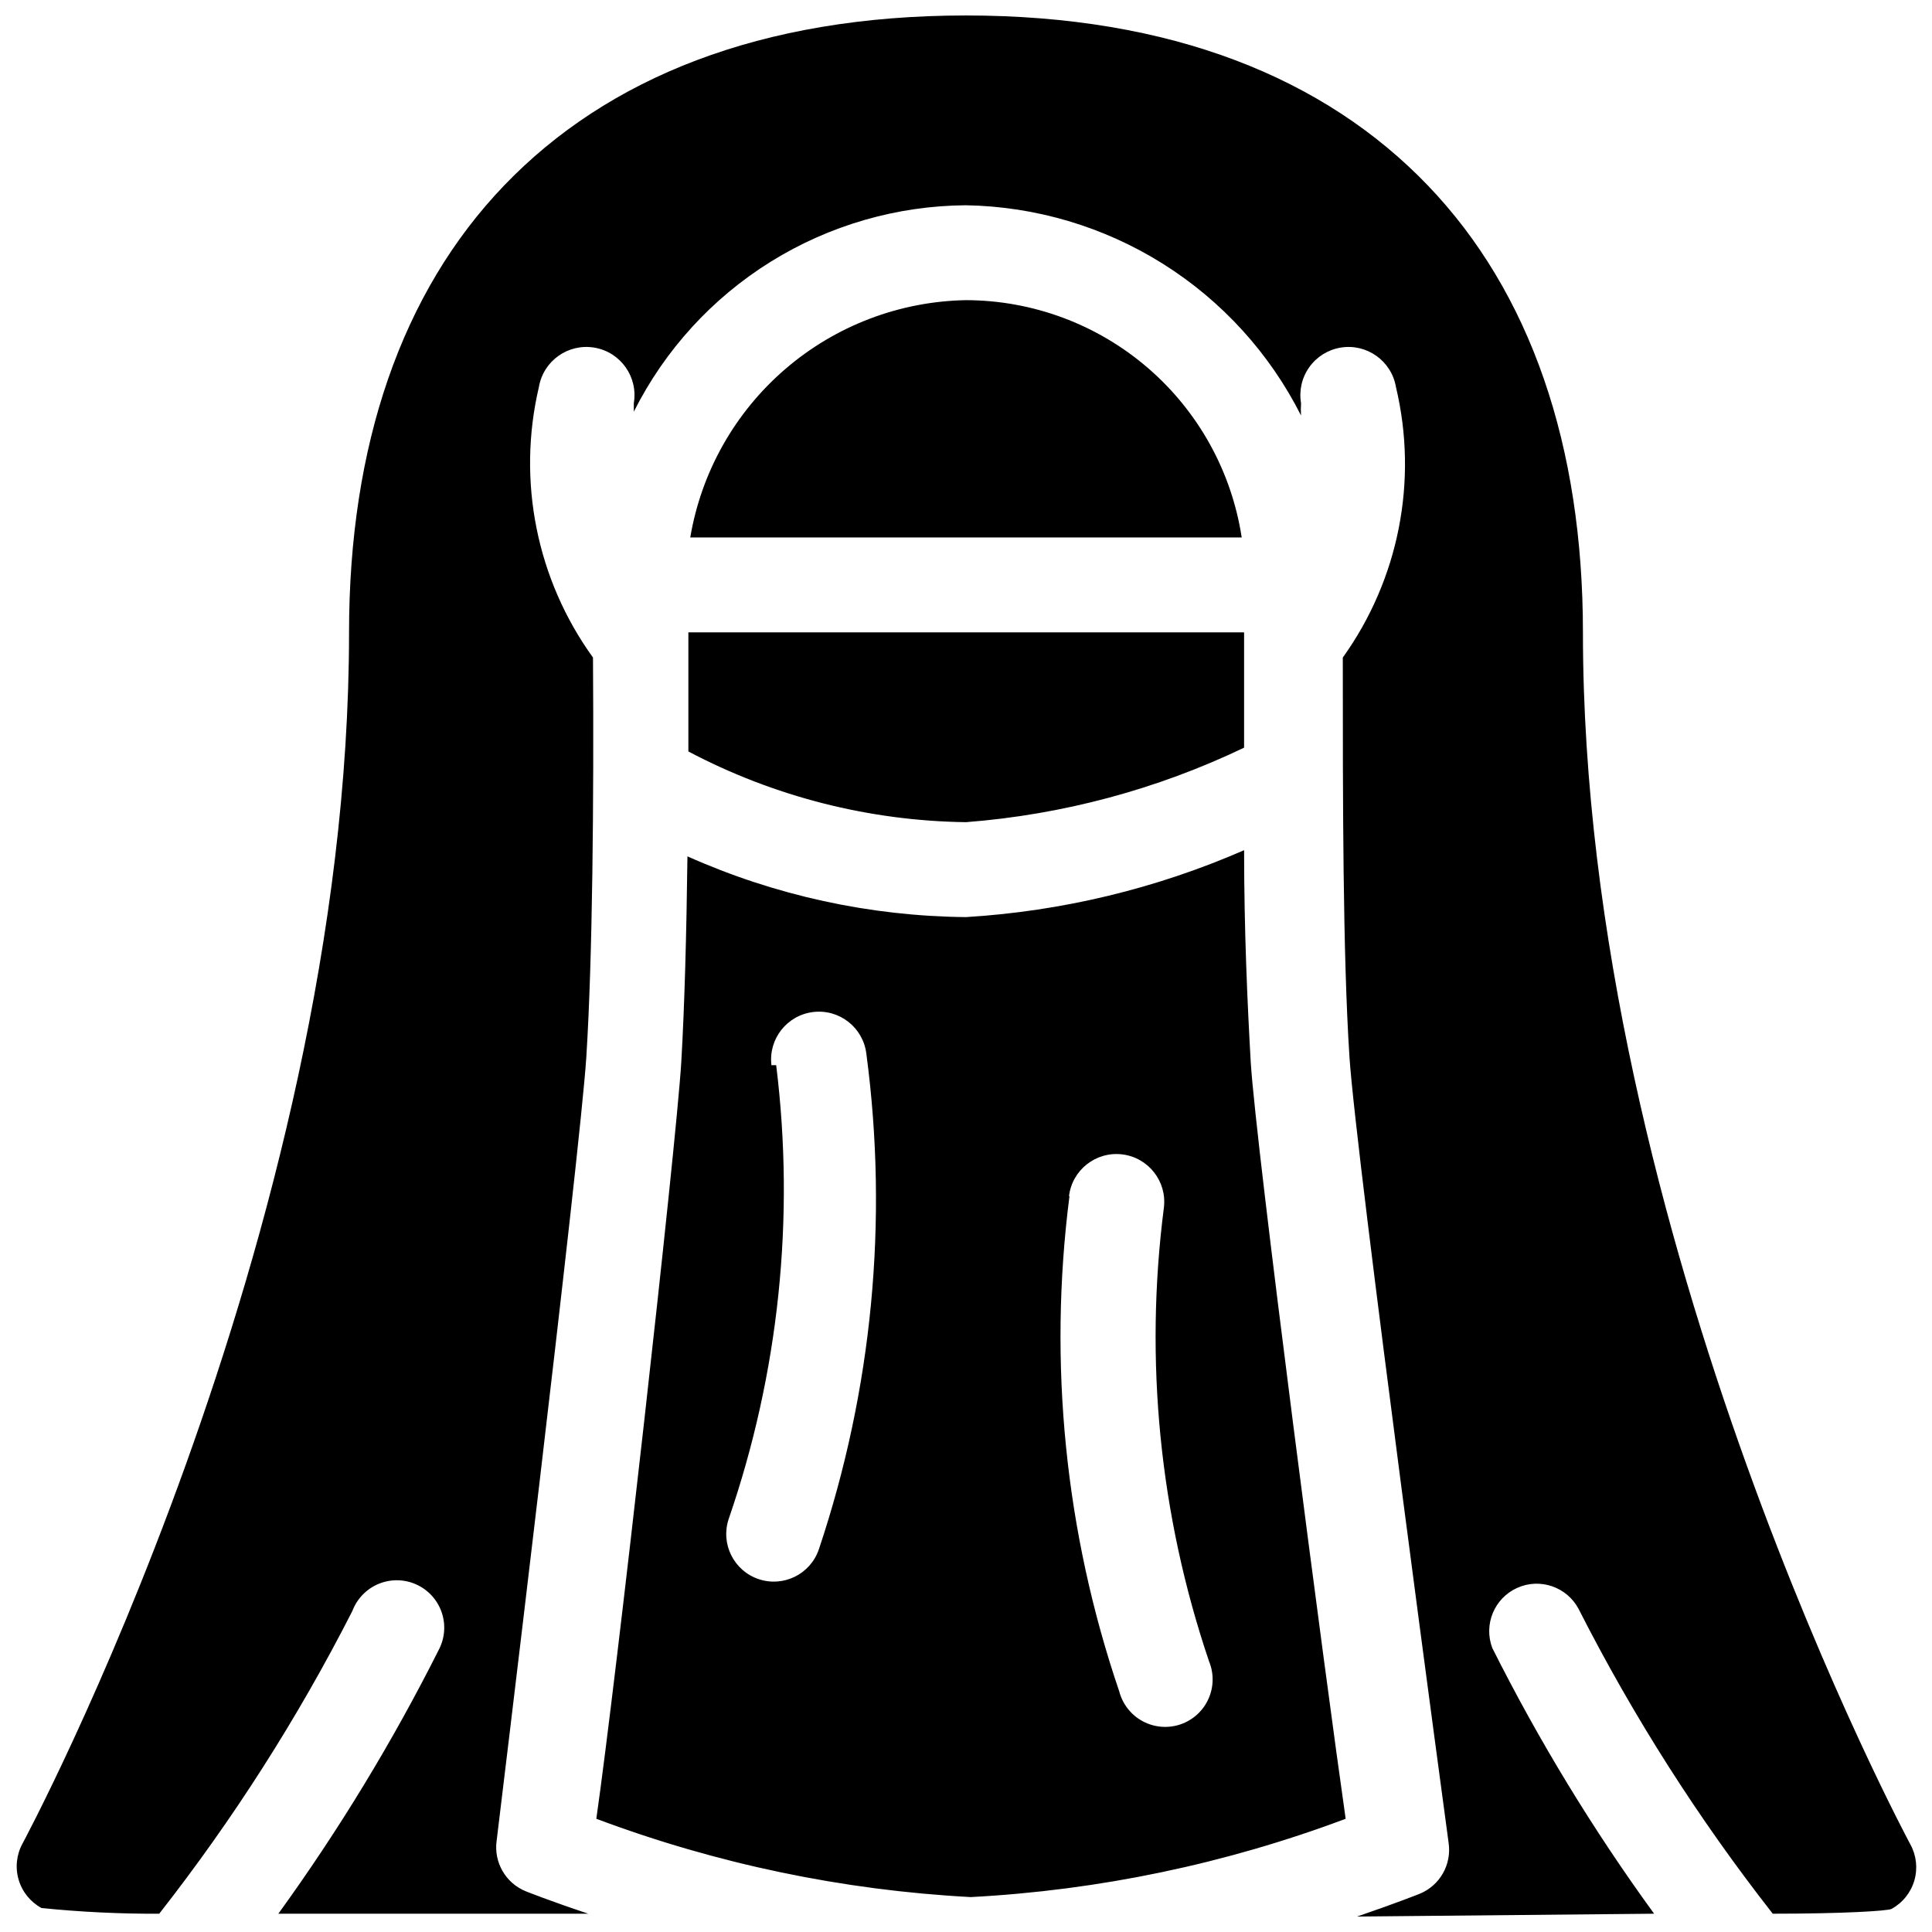 <?xml version="1.0" encoding="UTF-8"?>
<!-- Uploaded to: SVG Repo, www.svgrepo.com, Generator: SVG Repo Mixer Tools -->
<svg width="800px" height="800px" version="1.1" viewBox="144 144 512 512" xmlns="http://www.w3.org/2000/svg">
 <defs>
  <clipPath id="a">
   <path d="m148.09 148.09h503.81v503.81h-503.81z"/>
  </clipPath>
 </defs>
 <g clip-path="url(#a)">
  <path d="m186.2 651.15c19.609-25.031 36.75-51.902 51.188-80.238 1.227-3.246 3.742-5.84 6.945-7.168 3.207-1.328 6.82-1.273 9.984 0.152 3.164 1.426 5.598 4.094 6.727 7.375 1.129 3.281 0.852 6.883-0.77 9.953-12.27 24.41-26.484 47.793-42.508 69.926h82.125c-10.188-3.394-16.477-5.91-16.477-5.91-5.391-2.148-8.613-7.711-7.797-13.457 0 0 22.137-181.86 23.77-207.76 1.637-25.906 2.012-67.535 1.762-105.77-14.945-20.688-20.176-46.844-14.336-71.688 1.18-6.945 7.766-11.617 14.715-10.438 6.945 1.18 11.617 7.769 10.438 14.715v2.266-0.004c8.207-16.348 20.77-30.105 36.305-39.762 15.535-9.652 33.438-14.824 51.73-14.945 18.469 0.316 36.504 5.672 52.152 15.488 15.648 9.82 28.316 23.73 36.637 40.227-0.074-1.09-0.074-2.184 0-3.269-0.57-3.336 0.211-6.762 2.172-9.52 1.957-2.762 4.93-4.629 8.266-5.195 6.945-1.18 13.531 3.492 14.715 10.438 5.91 24.809 0.77 50.957-14.086 71.688 0 37.73 0 78.602 1.762 105.77 1.762 27.164 26.285 208.39 26.285 208.39h-0.004c0.84 5.715-2.324 11.266-7.668 13.457 0 0-6.289 2.516-16.602 6.035l78.727-0.754c-16.195-22.266-30.535-45.82-42.887-70.426-2.348-6.215 0.539-13.188 6.598-15.918 6.059-2.731 13.195-0.273 16.293 5.606 14.492 28.512 31.719 55.551 51.438 80.738 18.992 0 30.434-0.754 31.441-1.258 2.941-1.594 5.125-4.297 6.07-7.508 0.941-3.207 0.57-6.664-1.039-9.594 0 0-86.777-160.98-86.777-321.2 0-49.426-13.836-90.047-41.125-118.47-27.293-28.422-67.914-45.023-122.37-45.023-54.457 0-95.078 16.602-122.37 45.023-27.293 28.422-41.129 69.043-41.129 118.47 0 160.22-86.523 320.95-86.523 320.95-1.609 2.934-1.984 6.387-1.039 9.598 0.945 3.211 3.129 5.91 6.07 7.508 10.363 1.047 20.773 1.551 31.188 1.508zm287.5-281.84c0 21.129 0.879 40.746 1.762 56.215 1.383 22.637 19.996 164.62 25.152 200.47-31.863 11.957-65.371 18.953-99.352 20.75-33.941-1.809-67.406-8.805-99.23-20.75 5.156-35.844 21.129-177.83 22.512-200.47 0.879-15.09 1.383-34.082 1.637-54.582 23.242 10.379 48.371 15.859 73.824 16.098 25.414-1.543 50.359-7.547 73.695-17.73zm-46.281 91.684v-0.004c-5.672 44.203-1.156 89.113 13.207 131.3 0.891 3.367 3.137 6.211 6.207 7.859 3.07 1.648 6.684 1.949 9.984 0.832 3.297-1.117 5.984-3.551 7.422-6.727 1.438-3.172 1.492-6.801 0.156-10.016-13.078-38.645-17.164-79.766-11.949-120.23 0.836-6.945-4.121-13.25-11.066-14.086-6.945-0.832-13.254 4.121-14.086 11.066zm-77.723-34.715c5.016 40.512 0.715 81.637-12.574 120.23-2.223 6.602 1.324 13.75 7.922 15.973 6.598 2.223 13.75-1.324 15.973-7.922 14.152-42.234 18.453-87.145 12.578-131.3-0.836-6.945-7.141-11.902-14.086-11.066-6.945 0.832-11.902 7.137-11.07 14.082zm124-114.7v30.562c-23.133 11.074-48.121 17.77-73.695 19.742-25.664-0.332-50.879-6.754-73.574-18.738v-31.566zm-146.77-25.152c2.93-17.359 11.84-33.145 25.184-44.629 13.344-11.484 30.285-17.941 47.887-18.254 17.68 0.039 34.762 6.398 48.16 17.93 13.402 11.531 22.234 27.477 24.906 44.953z" fill-rule="evenodd"/>
 </g>
</svg>